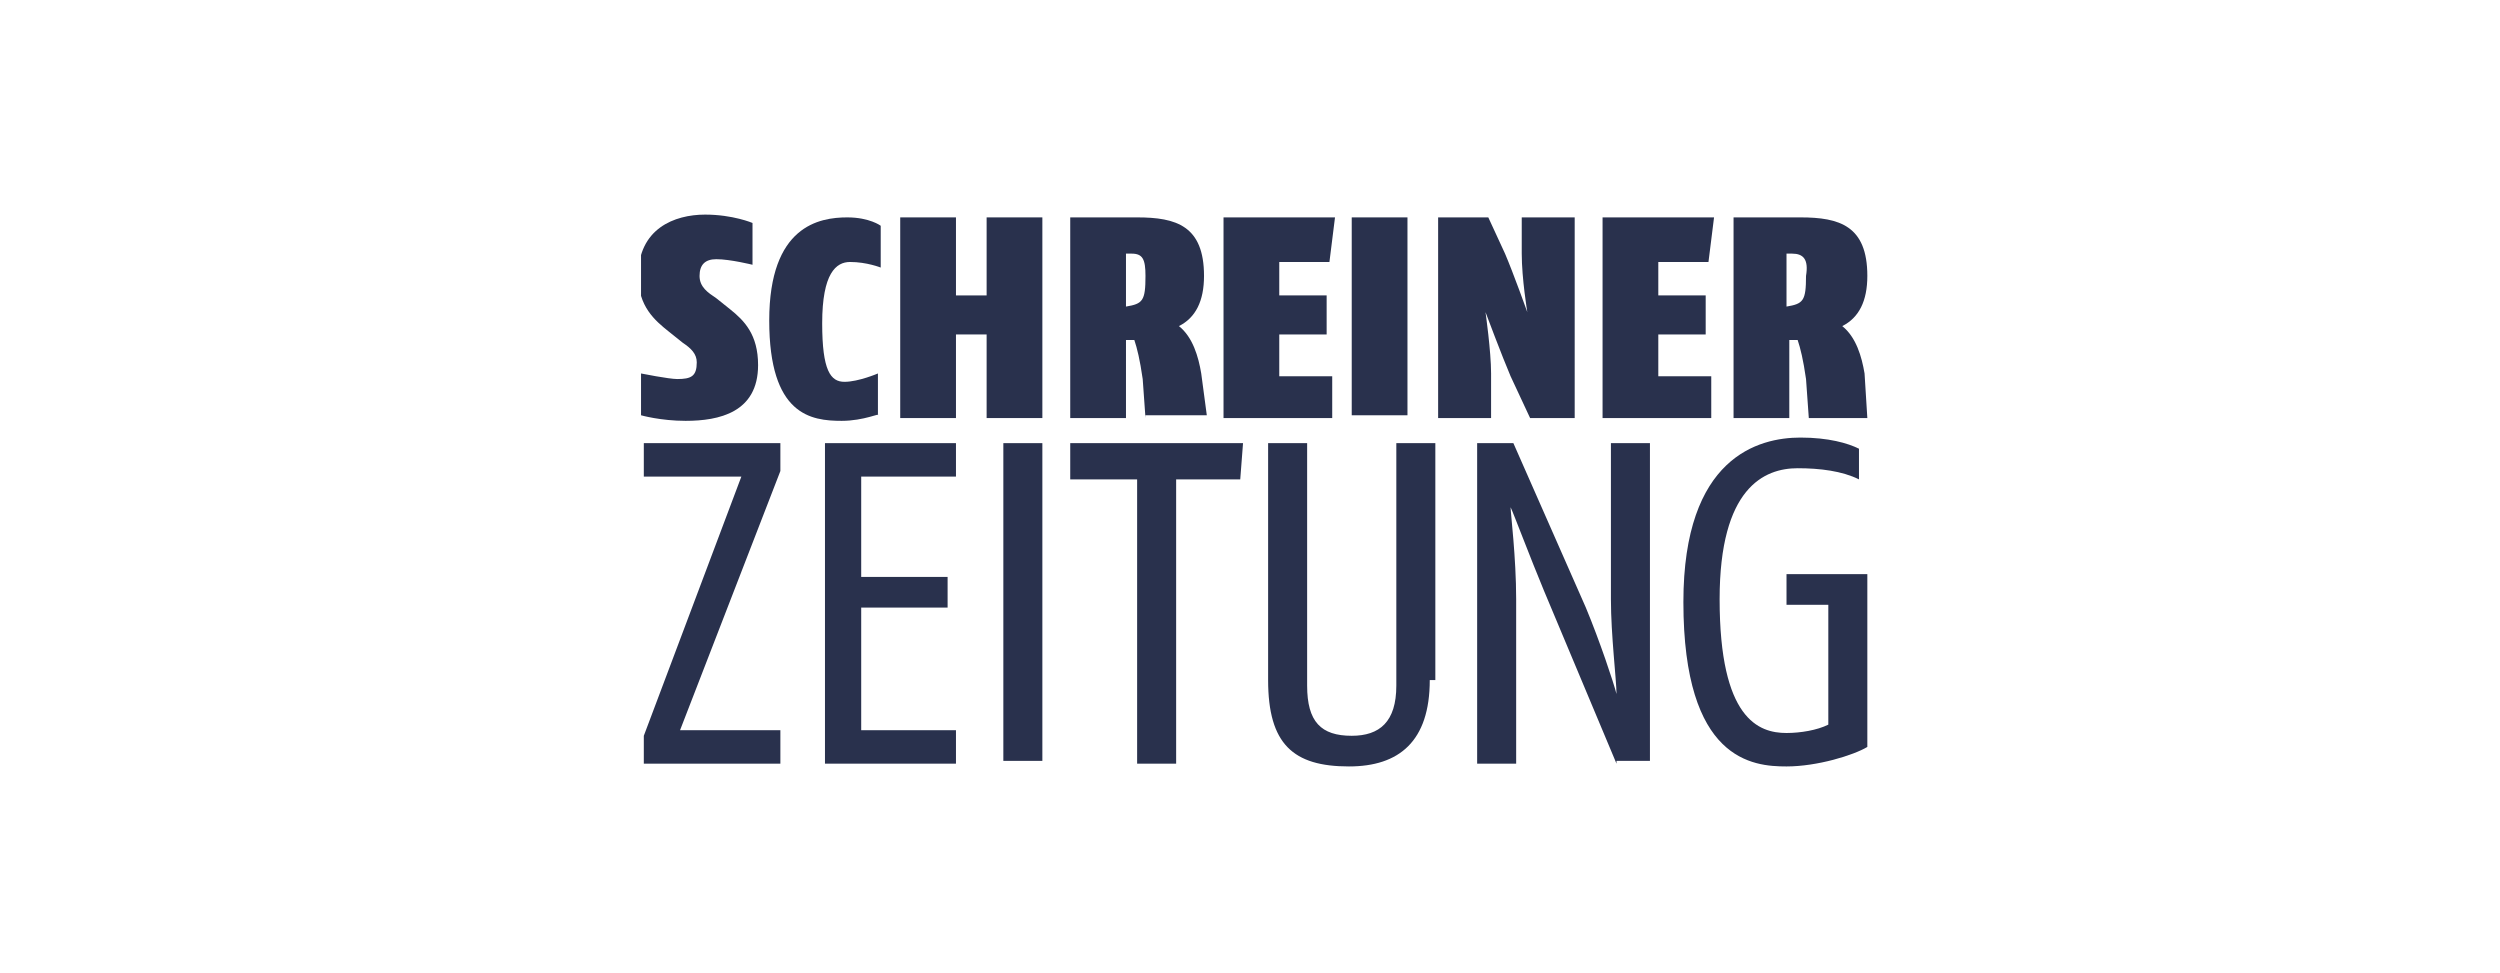 <?xml version="1.0" encoding="utf-8"?>
<!-- Generator: Adobe Illustrator 22.0.1, SVG Export Plug-In . SVG Version: 6.00 Build 0)  -->
<svg version="1.1" id="Ebene_1" xmlns="http://www.w3.org/2000/svg" xmlns:xlink="http://www.w3.org/1999/xlink" x="0px" y="0px"
	 viewBox="0 0 89.7 34.9" style="enable-background:new 0 0 89.7 34.9;" xml:space="preserve">
<style type="text/css">
	.st0{clip-path:url(#SVGID_2_);fill:#29314D;}
	.st1{fill:#29314D;}
	.st2{clip-path:url(#SVGID_4_);fill:#29314D;}
	.st3{clip-path:url(#SVGID_6_);fill:#29314D;}
	.st4{clip-path:url(#SVGID_8_);fill:#29314D;}
	.st5{clip-path:url(#SVGID_10_);fill:#29314D;}
</style>
<g>
	<defs>
		<rect id="SVGID_1_" x="23" y="7.7" width="44" height="19.8"/>
	</defs>
	<clipPath id="SVGID_2_">
		<use xlink:href="#SVGID_1_"  style="overflow:visible;"/>
	</clipPath>
	<path class="st0" d="M24.6,15.1c-0.9,0-1.6-0.2-1.6-0.2v-1.5c0,0,1,0.2,1.3,0.2c0.5,0,0.7-0.1,0.7-0.6c0-0.3-0.2-0.5-0.5-0.7
		l-0.5-0.4c-0.5-0.4-1.1-0.9-1.1-2c0-1.7,1.3-2.2,2.4-2.2C26.3,7.7,27,8,27,8v1.5c0,0-0.8-0.2-1.3-0.2c-0.4,0-0.6,0.2-0.6,0.6
		c0,0.4,0.3,0.6,0.6,0.8l0.5,0.4c0.5,0.4,1,0.9,1,2C27.2,14.8,25.8,15.1,24.6,15.1"/>
	<path class="st0" d="M30.2,15.1c-1.1,0-2.6-0.2-2.6-3.6c0-3.4,1.8-3.7,2.8-3.7c0.8,0,1.2,0.3,1.2,0.3v1.5c0,0-0.5-0.2-1.1-0.2
		c-0.5,0-1,0.4-1,2.2c0,1.7,0.3,2.1,0.8,2.1c0.5,0,1.2-0.3,1.2-0.3v1.5C31.6,14.8,31,15.1,30.2,15.1"/>
</g>
<polygon class="st1" points="35.4,7.8 35.4,10.6 34.3,10.6 34.3,7.8 32.3,7.8 32.3,15 34.3,15 34.3,12 35.4,12 35.4,15 37.4,15 
	37.4,7.8 "/>
<g>
	<defs>
		<rect id="SVGID_3_" x="23" y="7.7" width="44" height="19.8"/>
	</defs>
	<clipPath id="SVGID_4_">
		<use xlink:href="#SVGID_3_"  style="overflow:visible;"/>
	</clipPath>
	<path class="st2" d="M40.6,9.1h-0.2V11c0.6-0.1,0.7-0.2,0.7-1.1C41.1,9.3,41,9.1,40.6,9.1 M41.1,15L41,13.6
		c-0.1-0.7-0.2-1.1-0.3-1.4l-0.3,0V15h-2V7.8h2.4c1.4,0,2.4,0.3,2.4,2.1c0,0.9-0.3,1.5-0.9,1.8c0.5,0.4,0.7,1.1,0.8,1.7l0.2,1.5
		H41.1z"/>
</g>
<polygon class="st1" points="43.9,7.8 43.9,15 47.8,15 47.8,13.5 45.9,13.5 45.9,12 47.6,12 47.6,10.6 45.9,10.6 45.9,9.4 47.7,9.4 
	47.9,7.8 "/>
<rect x="48.5" y="7.8" class="st1" width="2" height="7.1"/>
<g>
	<defs>
		<rect id="SVGID_5_" x="23" y="7.7" width="44" height="19.8"/>
	</defs>
	<clipPath id="SVGID_6_">
		<use xlink:href="#SVGID_5_"  style="overflow:visible;"/>
	</clipPath>
	<path class="st3" d="M54.9,15l-0.7-1.5c-0.3-0.7-0.9-2.3-0.9-2.3s0.2,1.4,0.2,2.2V15h-1.9V7.8h1.8l0.6,1.3c0.3,0.7,0.8,2.1,0.8,2.1
		s-0.2-1.2-0.2-2.1V7.8h1.9V15H54.9z"/>
</g>
<polygon class="st1" points="57.5,7.8 57.5,15 61.4,15 61.4,13.5 59.5,13.5 59.5,12 61.2,12 61.2,10.6 59.5,10.6 59.5,9.4 61.3,9.4 
	61.5,7.8 "/>
<g>
	<defs>
		<rect id="SVGID_7_" x="23" y="7.7" width="44" height="19.8"/>
	</defs>
	<clipPath id="SVGID_8_">
		<use xlink:href="#SVGID_7_"  style="overflow:visible;"/>
	</clipPath>
	<path class="st4" d="M64.3,9.1h-0.2V11c0.6-0.1,0.7-0.2,0.7-1.1C64.9,9.3,64.7,9.1,64.3,9.1 M64.9,15l-0.1-1.4
		c-0.1-0.7-0.2-1.1-0.3-1.4l-0.3,0V15h-2V7.8h2.4c1.4,0,2.4,0.3,2.4,2.1c0,0.9-0.3,1.5-0.9,1.8c0.5,0.4,0.7,1.1,0.8,1.7L67,15H64.9z
		"/>
</g>
<polygon class="st1" points="23.1,15.9 23.1,17.1 26.6,17.1 23.1,26.4 23.1,27.4 28,27.4 28,26.2 24.4,26.2 28,16.9 28,15.9 "/>
<polygon class="st1" points="29.6,15.9 29.6,27.4 34.3,27.4 34.3,26.2 30.9,26.2 30.9,21.8 34,21.8 34,20.7 30.9,20.7 30.9,17.1 
	34.3,17.1 34.3,15.9 "/>
<rect x="36" y="15.9" class="st1" width="1.4" height="11.4"/>
<polygon class="st1" points="38.4,15.9 38.4,17.2 40.8,17.2 40.8,27.4 42.2,27.4 42.2,17.2 44.5,17.2 44.6,15.9 "/>
<g>
	<defs>
		<rect id="SVGID_9_" x="23" y="7.7" width="44" height="19.8"/>
	</defs>
	<clipPath id="SVGID_10_">
		<use xlink:href="#SVGID_9_"  style="overflow:visible;"/>
	</clipPath>
	<path class="st5" d="M51.3,24.4c0,2.2-1.1,3.1-2.9,3.1c-2,0-2.9-0.8-2.9-3.1v-8.5h1.4v8.7c0,1.3,0.5,1.8,1.6,1.8
		c1,0,1.6-0.5,1.6-1.8v-8.7h1.4V24.4z"/>
	<path class="st5" d="M58,27.4l-2.6-6.2c-0.5-1.2-1.1-2.8-1.2-3c0,0.2,0.2,1.8,0.2,3.3v5.9h-1.4V15.9h1.3l2.6,5.9
		c0.5,1.2,1,2.7,1.1,3.1c0-0.5-0.2-2.1-0.2-3.4v-5.6h1.4v11.4H58z"/>
	<path class="st5" d="M64.1,27.5c-1.2,0-3.7-0.2-3.7-5.9c0-5.2,2.7-5.9,4.2-5.9c1,0,1.7,0.2,2.1,0.4v1.1c-0.6-0.3-1.4-0.4-2.2-0.4
		c-1.2,0-2.8,0.7-2.8,4.7c0,4.3,1.4,4.8,2.4,4.8c0.5,0,1.1-0.1,1.5-0.3v-4.3h-1.5v-1.1H67v6.2C66.5,27.1,65.2,27.5,64.1,27.5"/>
</g>
</svg>
